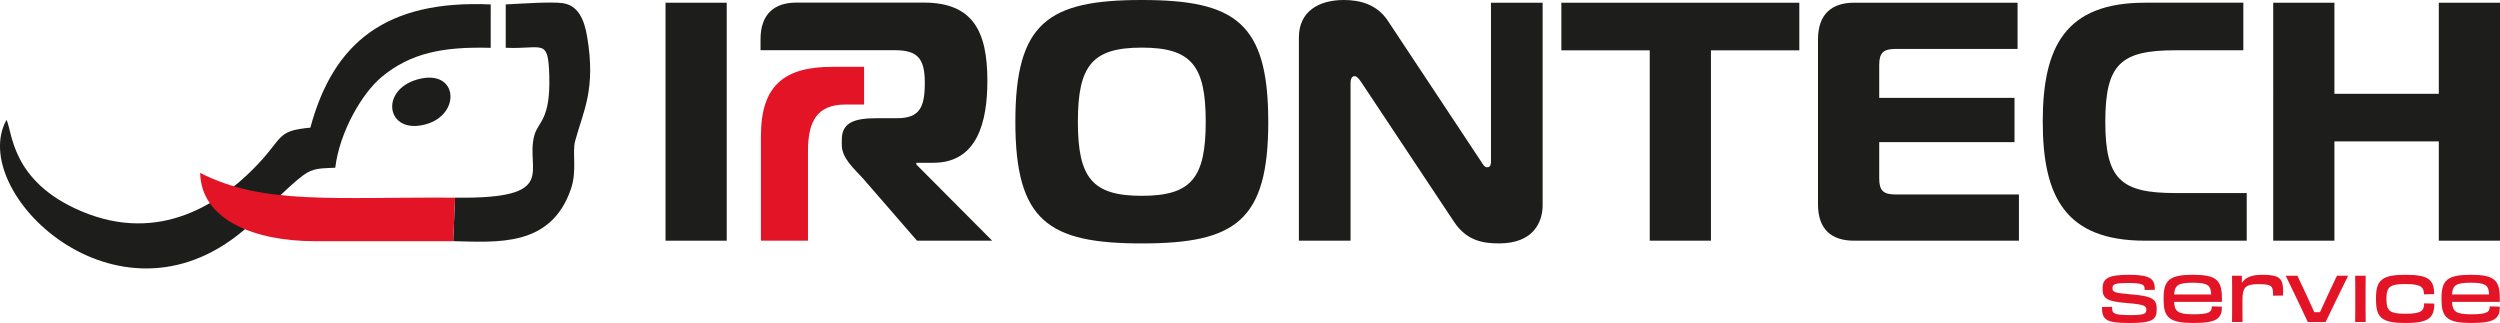 <?xml version="1.0" encoding="UTF-8"?> <svg xmlns="http://www.w3.org/2000/svg" id="Livello_1" data-name="Livello 1" viewBox="0 0 1122.09 144.95"><g><path d="M298.71,108.03V1.22h27.47v106.81h-27.47Z" style="fill: #1d1d1b; stroke-width: 0px;"></path><path d="M569.25,54.63c0,44.56-14.8,54.63-56.76,54.63s-56.76-10.07-56.76-54.63S470.52,0,512.48,0s56.76,10.22,56.76,54.63ZM512.48,87.89c22.28,0,28.69-8.09,28.69-33.26s-6.41-33.26-28.69-33.26-28.69,8.09-28.69,33.26,6.41,33.26,28.69,33.26Z" style="fill: #1d1d1b; stroke-width: 0px;"></path><path d="M692.39,92.16c0,7.32-3.97,17.09-19.53,17.09-7.32,0-14.65-1.22-20.29-9.77l-41.66-62.71c-1.22-1.83-2.14-2.59-2.9-2.59-.61,0-1.83.31-1.83,3.05v70.8h-23.19V16.78c0-11.6,8.85-16.78,20.14-16.78,7.63,0,14.95,2.14,19.68,9.16l41.96,63.33c.76,1.07,1.37,2.59,2.75,2.59,1.68,0,1.68-1.83,1.68-2.59V1.22h23.19v90.94Z" style="fill: #1d1d1b; stroke-width: 0px;"></path><path d="M740.46,108.03V22.58h-39.67V1.22h106.81v21.36h-39.67v85.45h-27.47Z" style="fill: #1d1d1b; stroke-width: 0px;"></path><path d="M905.56,21.97h-54.93c-5.34,0-7.17,1.83-7.17,7.17v14.8h60.73v19.84h-60.73v16.33c0,5.34,1.83,7.17,7.17,7.17h55.54v20.75h-74.01c-9.92,0-16.18-4.88-16.18-16.33V17.7c0-11.44,6.26-16.48,16.18-16.48h73.4v20.75Z" style="fill: #1d1d1b; stroke-width: 0px;"></path><path d="M962.79,108.03c-35.86,0-45.93-19.84-45.93-53.41s10.07-53.41,45.93-53.41h44.1v21.36h-30.52c-24.41,0-31.43,6.1-31.43,32.04s7.02,32.04,31.43,32.04h32.04v21.36h-45.62Z" style="fill: #1d1d1b; stroke-width: 0px;"></path><path d="M1122.09,108.03h-27.47v-44.56h-46.85v44.56h-27.47V1.22h27.47v40.89h46.85V1.22h27.47v106.81Z" style="fill: #1d1d1b; stroke-width: 0px;"></path></g><path d="M341.54,60.91c0-22.97,10.97-30.92,32.08-30.92h14.21v16.93h-8.39c-12.45,0-16.79,7.22-16.79,20.76v40.35h-21.12v-47.12Z" style="fill: #e21425; stroke-width: 0px;"></path><g><path d="M943.42,137.82l4.57-.11v.54c0,2.46.93,3.18,8.14,3.18,6.57,0,7.21-.68,7.21-2.39s-.61-2.39-8.53-3c-9.49-.75-11.1-2.18-11.1-6.46s1.96-6.24,11.67-6.24,11.81,1.71,11.81,6.71l-4.6.11v-.46c0-1.93-.93-2.68-7.35-2.68s-7.07.68-7.07,2.32.5,2.14,7.96,2.75c10.53.78,11.88,2.5,11.88,6.67,0,4.5-1.5,6.21-11.99,6.21s-12.6-1.18-12.6-7.14Z" style="fill: #e21425; stroke-width: 0px;"></path><path d="M971.11,134.68v-1.07c0-7.92,2.78-10.28,13.17-10.28s12.95,2.36,12.99,10.28c.04.71,0,1.36,0,1.89h-21.45c.21,4.35,1.78,5.57,8.71,5.57,7.28,0,8.21-1.14,8.21-3.57l4.53.14c0,5.25-2.11,7.32-12.78,7.32s-13.38-2.36-13.38-10.28ZM975.82,132.18h16.63c-.11-4.03-1.43-5.28-8.14-5.28s-8.21,1.11-8.49,5.28Z" style="fill: #e21425; stroke-width: 0px;"></path><path d="M1001.86,128.97c0-2.46,0-3.82-.04-5.21h4.39l.04,3.18c1.53-2.39,4.39-3.6,9.1-3.6,7.71,0,9.39,1.53,9.39,7.28,0,.64,0,1.21-.04,2.03l-4.46.07v-.68c0-3.68-.71-4.5-6.46-4.5s-7.28,1.25-7.28,6.92v4.35c0,2.75,0,4.14.03,5.71h-4.71c.04-1.57.04-3.03.04-5.71v-9.85Z" style="fill: #e21425; stroke-width: 0px;"></path><path d="M1035.83,144.53c-2.11-4.53-7.53-15.92-9.92-20.77h5.25l4.18,8.89c1.18,2.57,2.39,5.21,3.39,7.46h2.57c1-2.25,2.18-4.85,3.39-7.42l4.21-8.92h5.03c-2.43,4.85-7.67,15.7-10.1,20.77h-7.99Z" style="fill: #e21425; stroke-width: 0px;"></path><path d="M1057.13,129.68c0-2.5,0-4.42-.04-5.92h4.71c-.04,1.5-.04,3.39-.04,5.92v8.89c0,2.57,0,4.32.04,5.96h-4.71c.04-1.64.04-3.39.04-6v-8.85Z" style="fill: #e21425; stroke-width: 0px;"></path><path d="M1066.44,134.68v-1.07c0-7.92,2.82-10.28,13.17-10.28s12.92,2.14,12.92,8.67l-4.57.11v.04c0-3.28-1.28-4.67-8.31-4.67s-8.53,1.32-8.53,6.53v.29c0,5.17,1.36,6.53,8.53,6.53s8.39-1.36,8.39-4.67l4.57.11c0,6.35-2.5,8.71-12.99,8.71s-13.17-2.36-13.17-10.28Z" style="fill: #e21425; stroke-width: 0px;"></path><path d="M1095.84,134.68v-1.07c0-7.92,2.78-10.28,13.17-10.28s12.96,2.36,12.99,10.28c.04.71,0,1.36,0,1.89h-21.45c.21,4.35,1.78,5.57,8.71,5.57,7.28,0,8.21-1.14,8.21-3.57l4.53.14c0,5.25-2.11,7.32-12.77,7.32s-13.38-2.36-13.38-10.28ZM1100.55,132.18h16.63c-.11-4.03-1.43-5.28-8.14-5.28s-8.21,1.11-8.49,5.28Z" style="fill: #e21425; stroke-width: 0px;"></path></g><g><path d="M187.43,35.63c-17.31,4.82-13.98,25.07,3.73,20.15,16.05-4.47,14.42-25.2-3.73-20.15" style="fill: #1d1d1b; fill-rule: evenodd; stroke-width: 0px;"></path><path d="M204.25,88.72l-.83,19.53c19.66.41,43.85,2.81,52.83-23.42,2.88-8.4.44-16.23,1.93-21.69,3.71-13.55,9.31-23.09,5.37-46.58-1.29-7.65-3.97-14.18-11.04-15.15-5.43-.75-19.17.3-25.52.57v19.46c16.69.76,19.03-4.6,19.54,12.39.6,20.08-4.92,20.58-6.68,26.87-4.36,15.53,11.94,28.69-35.59,28.01" style="fill: #1d1d1b; fill-rule: evenodd; stroke-width: 0px;"></path><path d="M135.97,78.76c4.67-3.5,7.99-3.13,14.51-3.48,1.99-16.45,12.3-33.66,20.77-40.7,12.98-10.79,27.57-13.71,49-13.11V1.99C173.28-.11,149.63,19.05,139.3,57.29c-16.04,1.54-11.47,4.41-25.88,18.8-14.41,14.39-41.39,33.83-77.03,18.67C4.85,81.35,5.66,59.13,2.91,53.81c-17.78,32.05,49.3,97.74,106.36,49.63,7.99-6.96,19.23-19.09,26.69-24.68" style="fill: #1d1d1b; fill-rule: evenodd; stroke-width: 0px;"></path><path d="M203.42,108.25l.83-19.53c-53.79-.39-86.19,3.41-114.41-11.13.46,21.19,24.39,30.67,51.61,30.67h61.97Z" style="fill: #e21425; fill-rule: evenodd; stroke-width: 0px;"></path></g><path d="M411.27,73.82v-.76h7.63c19.69,0,24.27-18.17,24.27-36.79,0-22.13-6.41-35.11-28.55-35.11h-57.09c-9.92,0-16.18,5.04-16.18,16.49v4.88h34.26s0,.01,0,.01c.13,0,.25-.01.39-.01h25.49c10.38,0,13.59,3.66,13.59,14.65s-2.29,15.88-12.52,15.88h-9.01c-9.92,0-15.72,1.83-15.72,9.62v2.44c0,5.95,5.65,10.69,9.62,15.11l24.12,27.78h33.74l-34.04-34.19Z" style="fill: #1d1d1b; stroke-width: 0px;"></path></svg> 